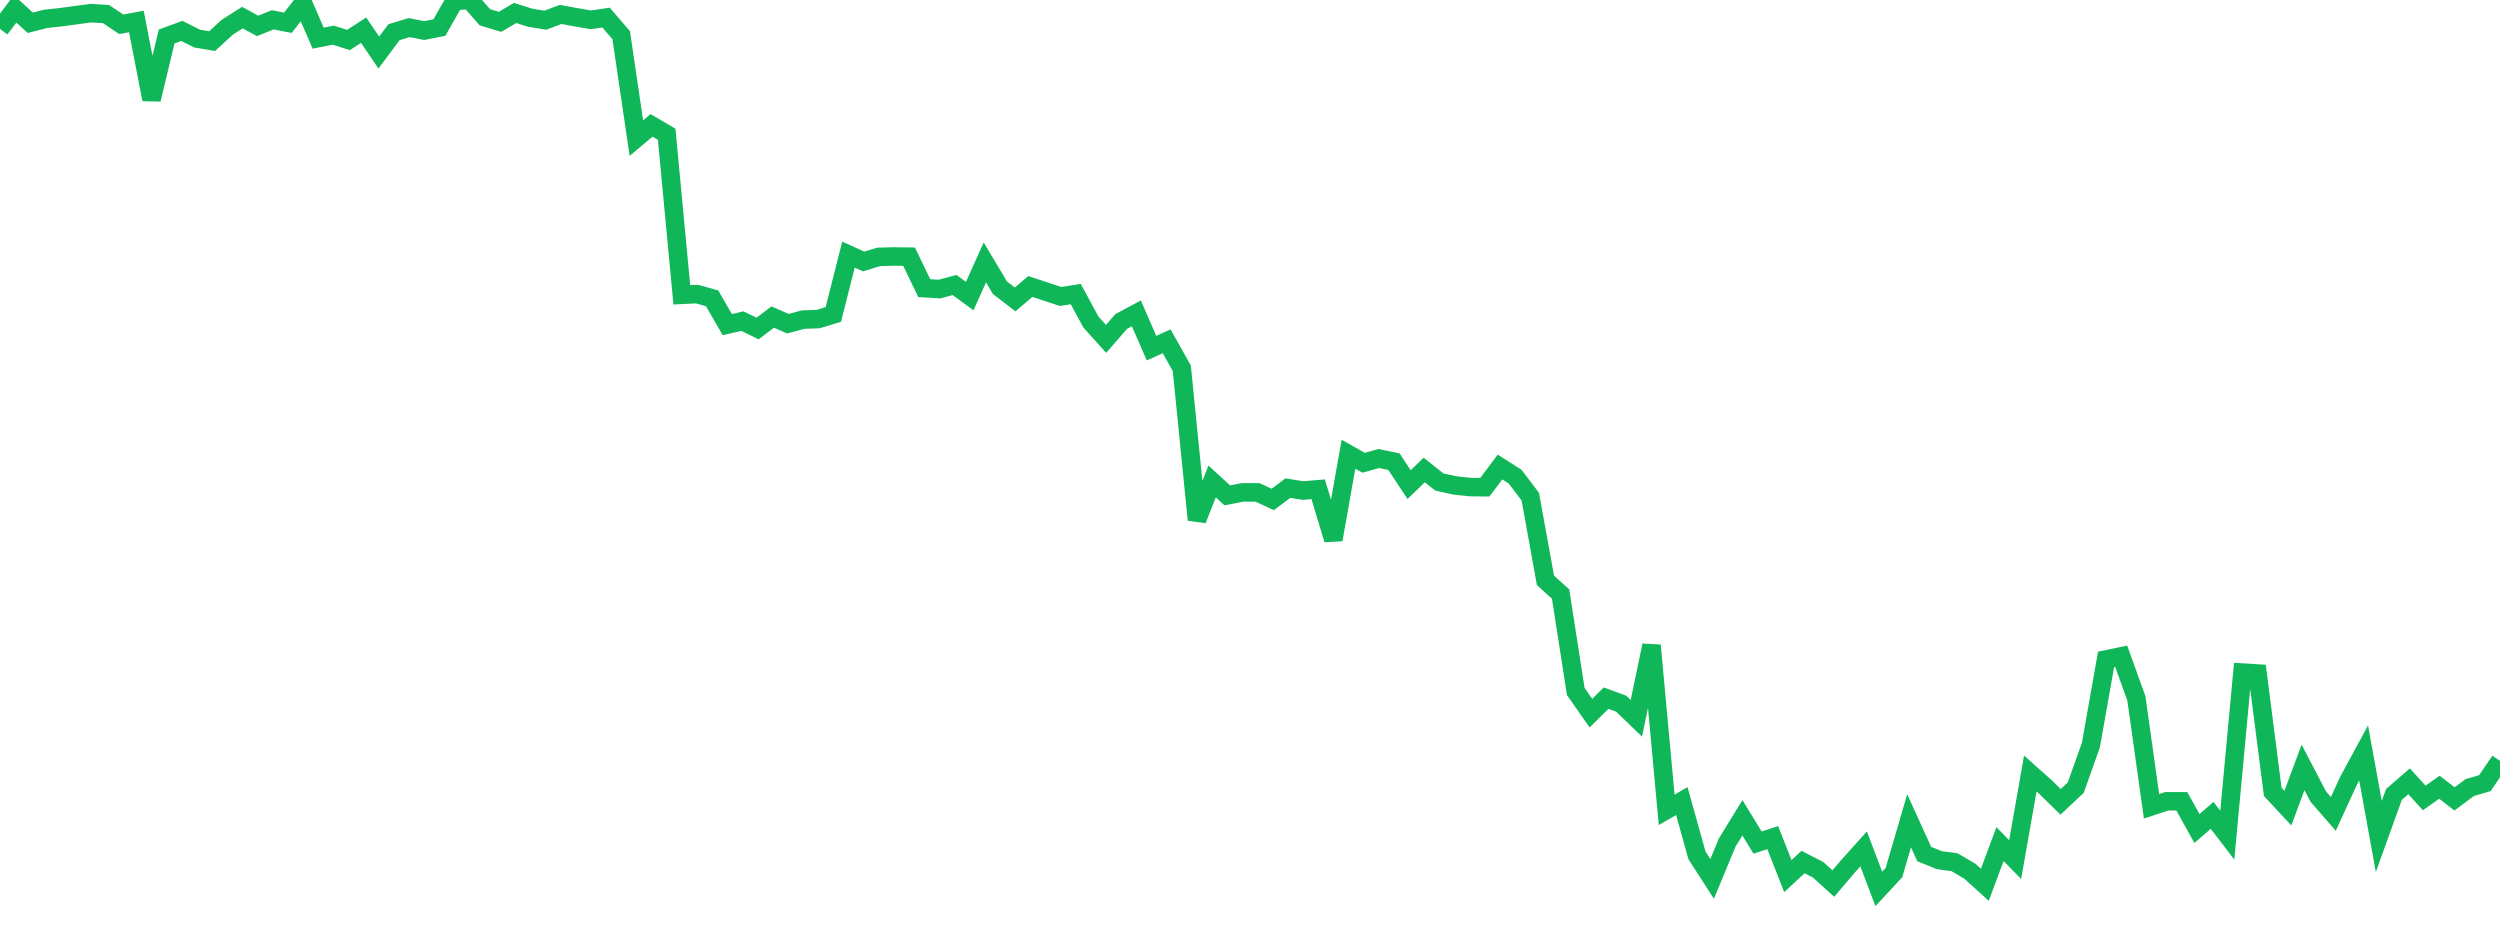 <?xml version="1.0" standalone="no"?>
<!DOCTYPE svg PUBLIC "-//W3C//DTD SVG 1.1//EN" "http://www.w3.org/Graphics/SVG/1.1/DTD/svg11.dtd">
<svg width="135" height="50" viewBox="0 0 135 50" preserveAspectRatio="none" class="sparkline" xmlns="http://www.w3.org/2000/svg"
xmlns:xlink="http://www.w3.org/1999/xlink"><path  class="sparkline--line" d="M 0 1.56 L 0 1.56 L 0.818 0.48 L 1.636 1.23 L 2.455 1.02 L 3.273 0.93 L 4.091 0.82 L 4.909 0.71 L 5.727 0.76 L 6.545 1.31 L 7.364 1.16 L 8.182 5.37 L 9 1.97 L 9.818 1.67 L 10.636 2.08 L 11.455 2.22 L 12.273 1.47 L 13.091 0.95 L 13.909 1.4 L 14.727 1.07 L 15.545 1.23 L 16.364 0.18 L 17.182 2.06 L 18 1.9 L 18.818 2.16 L 19.636 1.63 L 20.455 2.84 L 21.273 1.74 L 22.091 1.49 L 22.909 1.65 L 23.727 1.49 L 24.545 0.05 L 25.364 0 L 26.182 0.93 L 27 1.18 L 27.818 0.7 L 28.636 0.96 L 29.455 1.09 L 30.273 0.78 L 31.091 0.93 L 31.909 1.07 L 32.727 0.95 L 33.545 1.9 L 34.364 7.46 L 35.182 6.77 L 36 7.25 L 36.818 15.92 L 37.636 15.88 L 38.455 16.11 L 39.273 17.53 L 40.091 17.34 L 40.909 17.74 L 41.727 17.12 L 42.545 17.48 L 43.364 17.26 L 44.182 17.23 L 45 16.98 L 45.818 13.75 L 46.636 14.12 L 47.455 13.87 L 48.273 13.85 L 49.091 13.86 L 49.909 15.56 L 50.727 15.61 L 51.545 15.39 L 52.364 15.99 L 53.182 14.17 L 54 15.54 L 54.818 16.17 L 55.636 15.47 L 56.455 15.74 L 57.273 16.01 L 58.091 15.88 L 58.909 17.39 L 59.727 18.3 L 60.545 17.36 L 61.364 16.92 L 62.182 18.8 L 63 18.43 L 63.818 19.89 L 64.636 28.07 L 65.455 26 L 66.273 26.75 L 67.091 26.59 L 67.909 26.59 L 68.727 26.97 L 69.545 26.36 L 70.364 26.49 L 71.182 26.42 L 72 29.14 L 72.818 24.53 L 73.636 24.99 L 74.455 24.76 L 75.273 24.93 L 76.091 26.17 L 76.909 25.38 L 77.727 26.03 L 78.545 26.21 L 79.364 26.3 L 80.182 26.31 L 81 25.22 L 81.818 25.74 L 82.636 26.82 L 83.455 31.34 L 84.273 32.08 L 85.091 37.34 L 85.909 38.51 L 86.727 37.7 L 87.545 38 L 88.364 38.79 L 89.182 34.85 L 90 43.73 L 90.818 43.26 L 91.636 46.19 L 92.455 47.46 L 93.273 45.49 L 94.091 44.16 L 94.909 45.5 L 95.727 45.23 L 96.545 47.31 L 97.364 46.55 L 98.182 46.97 L 99 47.71 L 99.818 46.75 L 100.636 45.84 L 101.455 48 L 102.273 47.12 L 103.091 44.32 L 103.909 46.12 L 104.727 46.45 L 105.545 46.56 L 106.364 47.04 L 107.182 47.78 L 108 45.58 L 108.818 46.42 L 109.636 41.77 L 110.455 42.5 L 111.273 43.3 L 112.091 42.53 L 112.909 40.23 L 113.727 35.61 L 114.545 35.44 L 115.364 37.71 L 116.182 43.54 L 117 43.27 L 117.818 43.27 L 118.636 44.74 L 119.455 44.03 L 120.273 45.1 L 121.091 36.32 L 121.909 36.37 L 122.727 42.76 L 123.545 43.64 L 124.364 41.44 L 125.182 43.01 L 126 43.95 L 126.818 42.17 L 127.636 40.66 L 128.455 45.17 L 129.273 42.9 L 130.091 42.19 L 130.909 43.09 L 131.727 42.51 L 132.545 43.14 L 133.364 42.53 L 134.182 42.29 L 135 41.09" fill="none" stroke-width="1" stroke="#10b759"></path></svg>